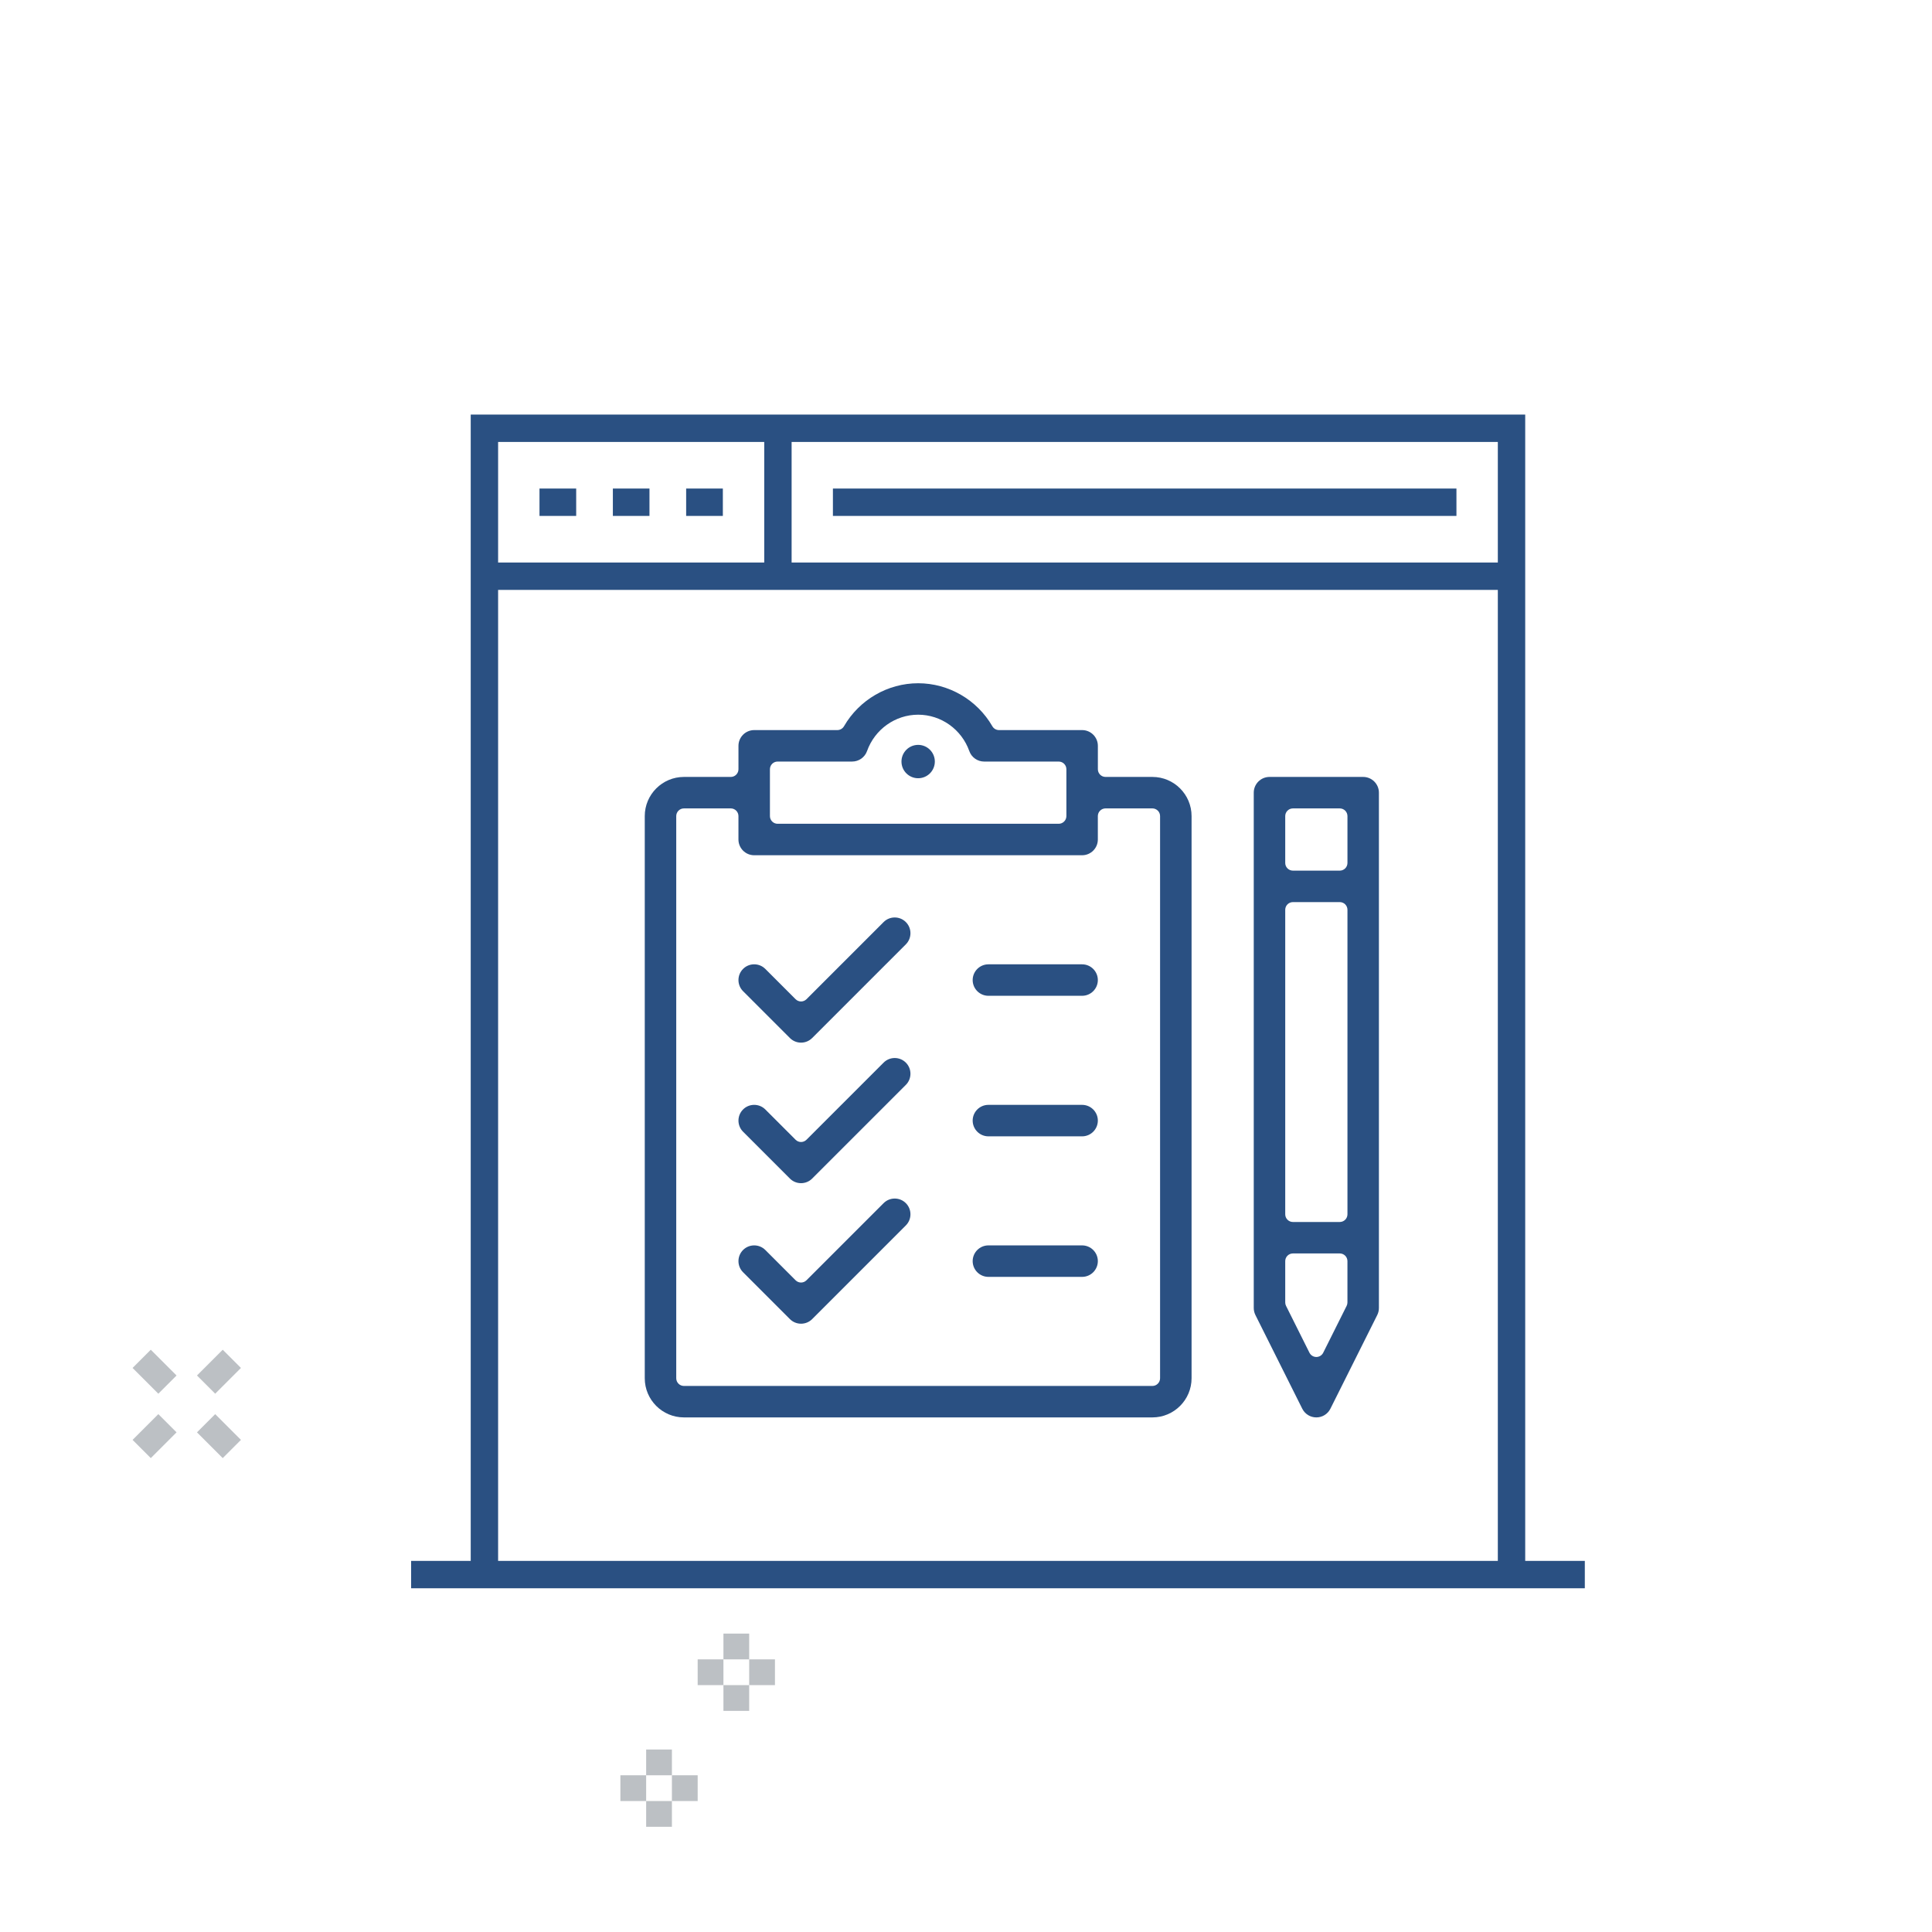 <?xml version="1.0" encoding="utf-8"?>
<!-- Generator: Adobe Illustrator 16.0.0, SVG Export Plug-In . SVG Version: 6.00 Build 0)  -->
<!DOCTYPE svg PUBLIC "-//W3C//DTD SVG 1.1//EN" "http://www.w3.org/Graphics/SVG/1.1/DTD/svg11.dtd">
<svg version="1.1" id="Layer_1" xmlns="http://www.w3.org/2000/svg" xmlns:xlink="http://www.w3.org/1999/xlink" x="0px" y="0px"
	 width="150px" height="150px" viewBox="0 0 150 150" enable-background="new 0 0 150 150" xml:space="preserve">
<title>icon</title>
<path fill="none" stroke="#000000" stroke-miterlimit="10" d="M-156.667,91.667"/>
<line fill="none" stroke="#2A5082" stroke-width="2.126" stroke-miterlimit="10" x1="31.919" y1="122.25" x2="123.045" y2="122.25"/>
<polyline fill="none" stroke="#2A5082" stroke-width="2.126" stroke-miterlimit="10" points="37.61,122.25 37.61,33.25 
	117.354,33.25 117.354,122.25 "/>
<line fill="none" stroke="#2A5082" stroke-width="2.126" stroke-miterlimit="10" x1="37.61" y1="44.737" x2="117.354" y2="44.737"/>
<line fill="none" stroke="#2A5082" stroke-width="2.126" stroke-miterlimit="10" x1="41.886" y1="38.993" x2="44.735" y2="38.993"/>
<line fill="none" stroke="#2A5082" stroke-width="2.126" stroke-miterlimit="10" x1="47.583" y1="38.993" x2="50.425" y2="38.993"/>
<line fill="none" stroke="#2A5082" stroke-width="2.126" stroke-miterlimit="10" x1="53.273" y1="38.993" x2="56.122" y2="38.993"/>
<line fill="none" stroke="#2A5082" stroke-width="2.126" stroke-miterlimit="10" x1="60.398" y1="33.25" x2="60.398" y2="44.737"/>
<line fill="none" stroke="#2A5082" stroke-width="2.126" stroke-miterlimit="10" x1="64.667" y1="38.993" x2="113.078" y2="38.993"/>
<g>
	<g>
		<line fill="none" stroke="#BCC0C4" stroke-width="2" stroke-miterlimit="10" x1="13" y1="110.5" x2="11" y2="112.5"/>
		<line fill="none" stroke="#BCC0C4" stroke-width="2" stroke-miterlimit="10" x1="18" y1="105.5" x2="16" y2="107.5"/>
		<line fill="none" stroke="#BCC0C4" stroke-width="2" stroke-miterlimit="10" x1="16" y1="110.5" x2="18" y2="112.5"/>
		<line fill="none" stroke="#BCC0C4" stroke-width="2" stroke-miterlimit="10" x1="11" y1="105.5" x2="13" y2="107.5"/>
	</g>
	<g>
		<line fill="none" stroke="#BCC0C4" stroke-width="2" stroke-miterlimit="10" x1="57.167" y1="126.832" x2="57.167" y2="128.832"/>
		<line fill="none" stroke="#BCC0C4" stroke-width="2" stroke-miterlimit="10" x1="57.167" y1="130.832" x2="57.167" y2="132.832"/>
		<line fill="none" stroke="#BCC0C4" stroke-width="2" stroke-miterlimit="10" x1="56.167" y1="129.832" x2="54.167" y2="129.832"/>
		<line fill="none" stroke="#BCC0C4" stroke-width="2" stroke-miterlimit="10" x1="60.167" y1="129.832" x2="58.167" y2="129.832"/>
	</g>
	<g>
		<line fill="none" stroke="#BCC0C4" stroke-width="2" stroke-miterlimit="10" x1="51.167" y1="135.832" x2="51.167" y2="137.832"/>
		<line fill="none" stroke="#BCC0C4" stroke-width="2" stroke-miterlimit="10" x1="51.167" y1="139.832" x2="51.167" y2="141.832"/>
		<line fill="none" stroke="#BCC0C4" stroke-width="2" stroke-miterlimit="10" x1="50.167" y1="138.832" x2="48.167" y2="138.832"/>
		<line fill="none" stroke="#BCC0C4" stroke-width="2" stroke-miterlimit="10" x1="54.167" y1="138.832" x2="52.167" y2="138.832"/>
	</g>
</g>
<g>
	<g>
		<path fill="#2A5082" d="M53.1,110.047c-1.677,0-3.041-1.364-3.041-3.04V63.361c0-1.676,1.364-3.04,3.041-3.04h3.637
			c0.33,0,0.597-0.268,0.597-0.597v-1.818c0-0.674,0.548-1.222,1.222-1.222h6.454c0.213,0,0.41-0.114,0.517-0.298
			c1.192-2.06,3.399-3.339,5.759-3.339c2.362,0,4.569,1.279,5.76,3.339c0.105,0.185,0.303,0.298,0.516,0.298h6.454
			c0.674,0,1.222,0.548,1.222,1.222v1.818c0,0.33,0.268,0.597,0.598,0.597h3.637c1.676,0,3.04,1.364,3.04,3.04v43.646
			c0,1.676-1.364,3.04-3.04,3.04H53.1z M53.1,62.765c-0.33,0-0.597,0.267-0.597,0.597v43.646c0,0.329,0.267,0.597,0.597,0.597
			h36.371c0.329,0,0.597-0.268,0.597-0.597V63.361c0-0.33-0.268-0.597-0.597-0.597h-3.637c-0.33,0-0.598,0.267-0.598,0.597v1.818
			c0,0.674-0.548,1.222-1.222,1.222H58.555c-0.674,0-1.222-0.548-1.222-1.222v-1.818c0-0.33-0.268-0.597-0.597-0.597H53.1z
			 M60.374,59.127c-0.33,0-0.597,0.267-0.597,0.597v3.637c0,0.33,0.267,0.597,0.597,0.597h21.823c0.329,0,0.597-0.268,0.597-0.597
			v-3.637c0-0.33-0.268-0.597-0.597-0.597h-5.79c-0.516,0-0.979-0.327-1.15-0.813c-0.6-1.689-2.195-2.825-3.971-2.825
			c-1.773,0-3.369,1.136-3.97,2.826c-0.173,0.484-0.636,0.811-1.151,0.811H60.374z"/>
		<path fill="#2A5082" d="M76.74,77.313c-0.674,0-1.222-0.548-1.222-1.221c0-0.674,0.548-1.222,1.222-1.222h7.274
			c0.674,0,1.222,0.548,1.222,1.222c0,0.673-0.548,1.221-1.222,1.221H76.74z"/>
		<path fill="#2A5082" d="M76.74,88.225c-0.674,0-1.222-0.549-1.222-1.223c0-0.673,0.548-1.221,1.222-1.221h7.274
			c0.674,0,1.222,0.548,1.222,1.221c0,0.674-0.548,1.223-1.222,1.223H76.74z"/>
		<path fill="#2A5082" d="M76.74,99.136c-0.674,0-1.222-0.549-1.222-1.222c0-0.674,0.548-1.222,1.222-1.222h7.274
			c0.674,0,1.222,0.548,1.222,1.222c0,0.673-0.548,1.222-1.222,1.222H76.74z"/>
		<path fill="#2A5082" d="M62.192,80.95c-0.326,0-0.633-0.128-0.864-0.358l-3.637-3.637c-0.476-0.477-0.476-1.252,0-1.728
			c0.23-0.231,0.538-0.358,0.864-0.358s0.633,0.127,0.864,0.358l2.351,2.351c0.117,0.117,0.27,0.176,0.422,0.176
			c0.152,0,0.305-0.059,0.422-0.176l5.988-5.988c0.231-0.231,0.538-0.358,0.864-0.358s0.633,0.127,0.864,0.358
			c0.476,0.476,0.476,1.251,0,1.728l-7.274,7.274C62.825,80.822,62.518,80.95,62.192,80.95z"/>
		<path fill="#2A5082" d="M62.192,91.861c-0.326,0-0.633-0.127-0.864-0.357l-3.637-3.638c-0.476-0.476-0.476-1.251,0-1.728
			c0.23-0.23,0.538-0.357,0.864-0.357s0.633,0.127,0.864,0.357l2.351,2.352c0.117,0.116,0.27,0.175,0.422,0.175
			c0.152,0,0.305-0.059,0.422-0.175l5.988-5.988c0.231-0.23,0.538-0.358,0.864-0.358s0.633,0.128,0.864,0.358
			c0.476,0.477,0.476,1.251,0,1.728l-7.274,7.274C62.825,91.734,62.518,91.861,62.192,91.861z"/>
		<path fill="#2A5082" d="M62.192,102.772c-0.326,0-0.633-0.127-0.864-0.357l-3.637-3.638c-0.476-0.476-0.476-1.251,0-1.728
			c0.23-0.23,0.538-0.357,0.864-0.357s0.633,0.127,0.864,0.357l2.351,2.352c0.117,0.116,0.27,0.175,0.422,0.175
			c0.152,0,0.305-0.059,0.422-0.175l5.988-5.988c0.231-0.231,0.538-0.358,0.864-0.358s0.633,0.127,0.864,0.358
			c0.476,0.476,0.476,1.251,0,1.728l-7.274,7.274C62.825,102.646,62.518,102.772,62.192,102.772z"/>
		<path fill="#2A5082" d="M102.2,110.047c-0.466,0-0.884-0.259-1.093-0.676l-3.637-7.273c-0.084-0.169-0.129-0.357-0.129-0.547
			V61.543c0-0.674,0.548-1.222,1.221-1.222h7.275c0.673,0,1.221,0.548,1.221,1.222v40.008c0,0.189-0.044,0.378-0.128,0.546
			l-3.638,7.274C103.084,109.788,102.666,110.047,102.2,110.047z M100.382,97.317c-0.329,0-0.597,0.267-0.597,0.597v3.207
			c0,0.093,0.021,0.185,0.063,0.267l1.818,3.638c0.102,0.202,0.309,0.33,0.534,0.33s0.433-0.128,0.534-0.33l1.818-3.638
			c0.041-0.082,0.063-0.174,0.063-0.267v-3.207c0-0.33-0.267-0.597-0.597-0.597H100.382z M100.382,70.039
			c-0.329,0-0.597,0.268-0.597,0.597v23.642c0,0.329,0.268,0.597,0.597,0.597h3.637c0.33,0,0.597-0.268,0.597-0.597V70.636
			c0-0.33-0.267-0.597-0.597-0.597H100.382z M100.382,62.765c-0.329,0-0.597,0.267-0.597,0.597v3.637
			c0,0.33,0.268,0.597,0.597,0.597h3.637c0.33,0,0.597-0.267,0.597-0.597v-3.637c0-0.33-0.267-0.597-0.597-0.597H100.382z"/>
	</g>
	<circle fill="#2A5082" cx="71.285" cy="59.127" r="1.295"/>
</g>
</svg>
